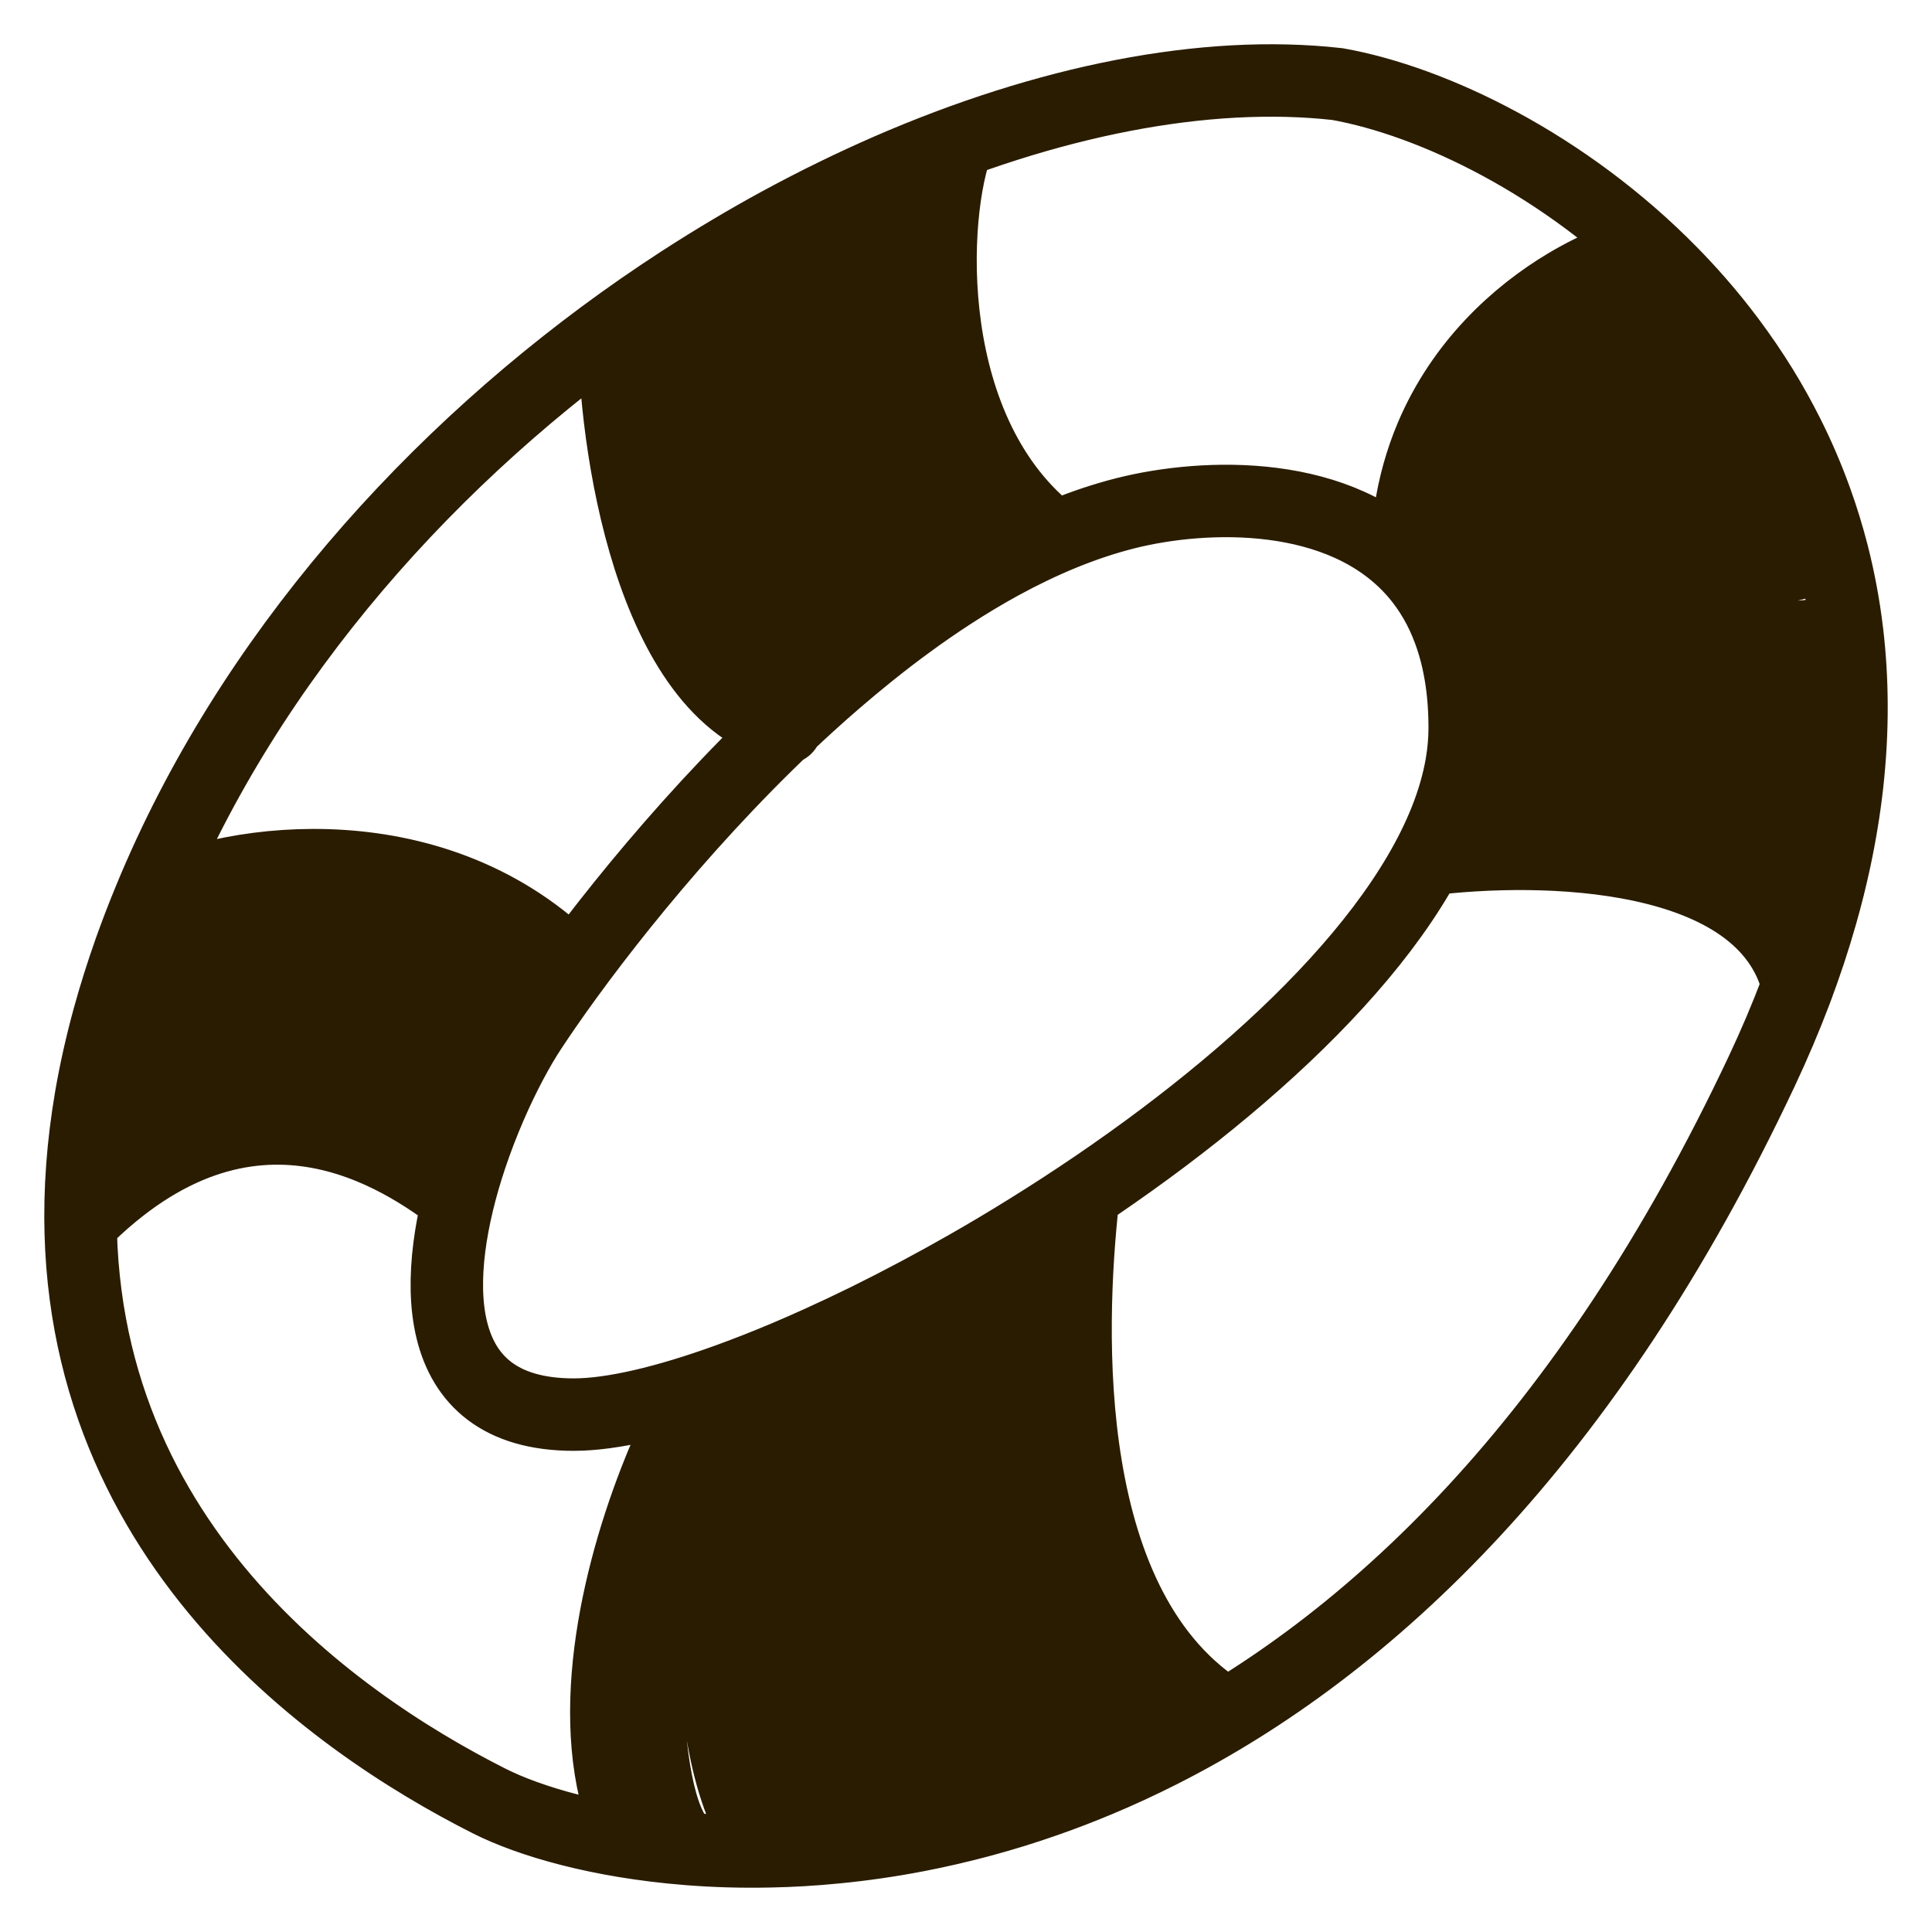 <svg width="40" height="40" viewBox="0 0 40 40" fill="none" xmlns="http://www.w3.org/2000/svg">
<path d="M30.325 15.07C30.325 15.322 30.302 15.576 30.258 15.833M30.325 15.07C32.093 14.944 36.152 15.003 38.243 16.244M30.325 15.07C30.325 14.822 30.314 14.585 30.291 14.361M3.095 18.625C4.851 17.736 9.068 17.194 11.879 20.038M3.095 18.625C2.946 18.985 2.811 19.339 2.687 19.687M3.095 18.625C5.164 13.6 8.988 9.365 13.281 6.384M34.129 5.187C33.7 5.273 33.093 5.499 32.448 5.883M29.119 11.666C29.119 11.303 29.145 10.957 29.193 10.627M29.545 17.796C31.887 17.5 36.521 17.558 37.224 20.402M22.419 24.845C22.127 27.511 21.895 33.372 25.409 35.505M14.439 28.777C14.154 29.282 13.845 29.928 13.562 30.657M13.109 38.15C12.046 35.999 12.682 32.924 13.562 30.657M9.488 24.845C8.317 23.956 5.182 21.772 1.668 25.327M12.714 6.787C12.714 9.157 13.46 14.359 16.271 15.07M19.836 2.939C19.25 4.42 19.04 8.989 21.85 11.121M21.279 25.468C21.078 28.1 21.349 33.944 24.04 36.265M21.279 25.468C20.861 25.728 20.441 25.978 20.022 26.217M21.279 25.468C25.093 23.103 28.741 19.959 29.926 16.984M24.04 36.265C28.343 34.086 32.856 29.867 36.475 22.179C37.005 21.052 37.411 19.97 37.705 18.933M24.04 36.265C23.602 36.487 23.166 36.688 22.733 36.869M20.022 26.217C19.929 29.002 20.341 35.031 22.733 36.869M20.022 26.217C19.678 26.413 19.336 26.602 18.995 26.783M22.733 36.869C22.369 37.021 22.008 37.16 21.649 37.285M18.995 26.783C18.803 29.657 19.064 35.78 21.649 37.285M18.995 26.783C18.646 26.969 18.299 27.147 17.957 27.316M21.649 37.285C21.204 37.441 20.763 37.577 20.329 37.694M17.957 27.316C17.51 30.007 17.36 35.849 20.329 37.694M17.957 27.316C17.625 27.479 17.297 27.634 16.975 27.78M20.329 37.694C19.877 37.816 19.432 37.918 18.995 38.003M16.975 27.78C16.527 30.8 16.305 37.072 18.995 38.003M16.975 27.78C16.737 27.888 16.502 27.991 16.271 28.089M18.995 38.003C18.419 38.114 17.858 38.194 17.314 38.247M16.271 28.089C15.777 30.891 15.296 36.845 17.314 38.247M16.271 28.089C15.855 28.264 15.451 28.423 15.064 28.563M17.314 38.247C16.844 38.294 16.387 38.32 15.946 38.329M15.064 28.563C13.78 29.027 12.672 29.288 11.879 29.288C8.811 29.288 8.928 26.407 9.746 23.957M15.064 28.563C14.687 31.145 14.337 36.713 15.946 38.329M15.946 38.329C15.349 38.342 14.78 38.324 14.244 38.281M13.562 30.657C13.327 32.903 13.134 37.573 14.244 38.281M14.244 38.281C12.41 38.136 10.964 37.711 10.122 37.285C6.845 35.628 1.153 31.661 1.704 24.166M1.704 24.166C2.821 22.822 5.992 20.899 9.746 23.957M1.704 24.166C1.738 23.696 1.798 23.212 1.883 22.713M9.746 23.957C9.869 23.589 10.008 23.23 10.155 22.892M1.883 22.713C2.944 21.665 6.084 20.233 10.155 22.892M1.883 22.713C1.975 22.18 2.098 21.631 2.253 21.065M10.155 22.892C10.294 22.57 10.441 22.267 10.587 21.993M2.253 21.065C3.63 20.372 7.224 19.587 10.587 21.993M2.253 21.065C2.377 20.616 2.521 20.157 2.687 19.687M10.587 21.993C10.727 21.729 10.867 21.492 11 21.291C11.094 21.149 11.197 20.996 11.31 20.833M2.687 19.687C4.007 19.028 7.579 18.334 11.31 20.833M11.31 20.833C12.402 19.255 14.376 16.748 16.753 14.586M18.39 3.518C21.676 2.087 24.947 1.433 27.69 1.741C29.672 2.095 32.408 3.408 34.61 5.655M18.39 3.518C18.347 5.679 18.756 10.333 20.731 11.666M18.39 3.518C18.031 3.675 17.672 3.84 17.314 4.015M20.731 11.666C21.576 11.205 22.437 10.845 23.298 10.627C24.952 10.209 27.774 10.116 29.29 11.849M20.731 11.666C20.373 11.862 20.018 12.075 19.667 12.304M19.667 12.304C18.882 11.713 17.314 9.226 17.314 4.015M19.667 12.304C19.378 12.492 19.093 12.689 18.811 12.896M17.314 4.015C16.907 4.212 16.502 4.422 16.098 4.642M16.098 4.642C16.38 6.97 17.318 11.879 18.811 12.896M16.098 4.642C15.778 4.817 15.46 4.998 15.143 5.187M18.811 12.896C18.535 13.097 18.263 13.306 17.995 13.522M15.143 5.187C15.48 7.75 16.522 13.006 17.995 13.522M15.143 5.187C14.794 5.394 14.447 5.61 14.102 5.833M17.995 13.522C17.765 13.707 17.538 13.896 17.314 14.089M14.102 5.833C14.332 8.282 15.296 13.361 17.314 14.089M14.102 5.833C13.827 6.012 13.553 6.195 13.281 6.384M17.314 14.089C17.124 14.252 16.937 14.418 16.753 14.586M13.281 6.384C13.411 8.702 14.286 13.589 16.753 14.586M29.926 16.984C31.749 16.723 35.857 16.747 37.705 18.933M29.926 16.984C30.08 16.597 30.192 16.212 30.258 15.833M37.705 18.933C37.815 18.548 37.909 18.169 37.989 17.796M30.258 15.833C32.159 15.753 36.367 16.033 37.989 17.796M37.989 17.796C38.102 17.266 38.186 16.748 38.243 16.244M38.243 16.244C38.306 15.675 38.336 15.123 38.333 14.586M30.291 14.361C32.411 14.298 36.987 14.255 38.333 14.586M30.291 14.361C30.273 14.178 30.247 14.003 30.215 13.836M38.333 14.586C38.331 14.074 38.3 13.577 38.243 13.095M30.215 13.836L38.243 13.095M30.215 13.836C30.194 13.728 30.171 13.623 30.145 13.522M38.243 13.095C38.176 12.533 38.074 11.992 37.941 11.471M37.941 11.471L30.145 13.522M37.941 11.471C37.842 11.086 37.727 10.713 37.596 10.35M30.145 13.522C30.087 13.299 30.017 13.09 29.936 12.896M29.936 12.896L37.596 10.35M29.936 12.896C29.847 12.682 29.744 12.485 29.629 12.304M37.596 10.35C37.427 9.882 37.233 9.431 37.016 9M37.016 9L29.629 12.304M37.016 9C36.848 8.665 36.667 8.341 36.475 8.029M29.629 12.304C29.567 12.205 29.5 12.11 29.431 12.02M29.431 12.02L36.475 8.029M29.431 12.02C29.385 11.961 29.338 11.904 29.29 11.849M36.475 8.029C36.266 7.691 36.044 7.366 35.811 7.054M35.811 7.054L29.29 11.849M35.811 7.054C35.602 6.775 35.385 6.506 35.16 6.249M29.29 11.849L35.16 6.249M35.16 6.249C34.981 6.044 34.797 5.846 34.61 5.655M34.61 5.655L29.193 10.627M29.193 10.627C29.276 10.051 29.428 9.526 29.629 9.048M29.629 9.048C30.269 7.532 31.407 6.502 32.448 5.883M29.629 9.048L32.448 5.883" stroke="#2A1C00" stroke-width="1.5" stroke-linecap="round"/>
</svg>
